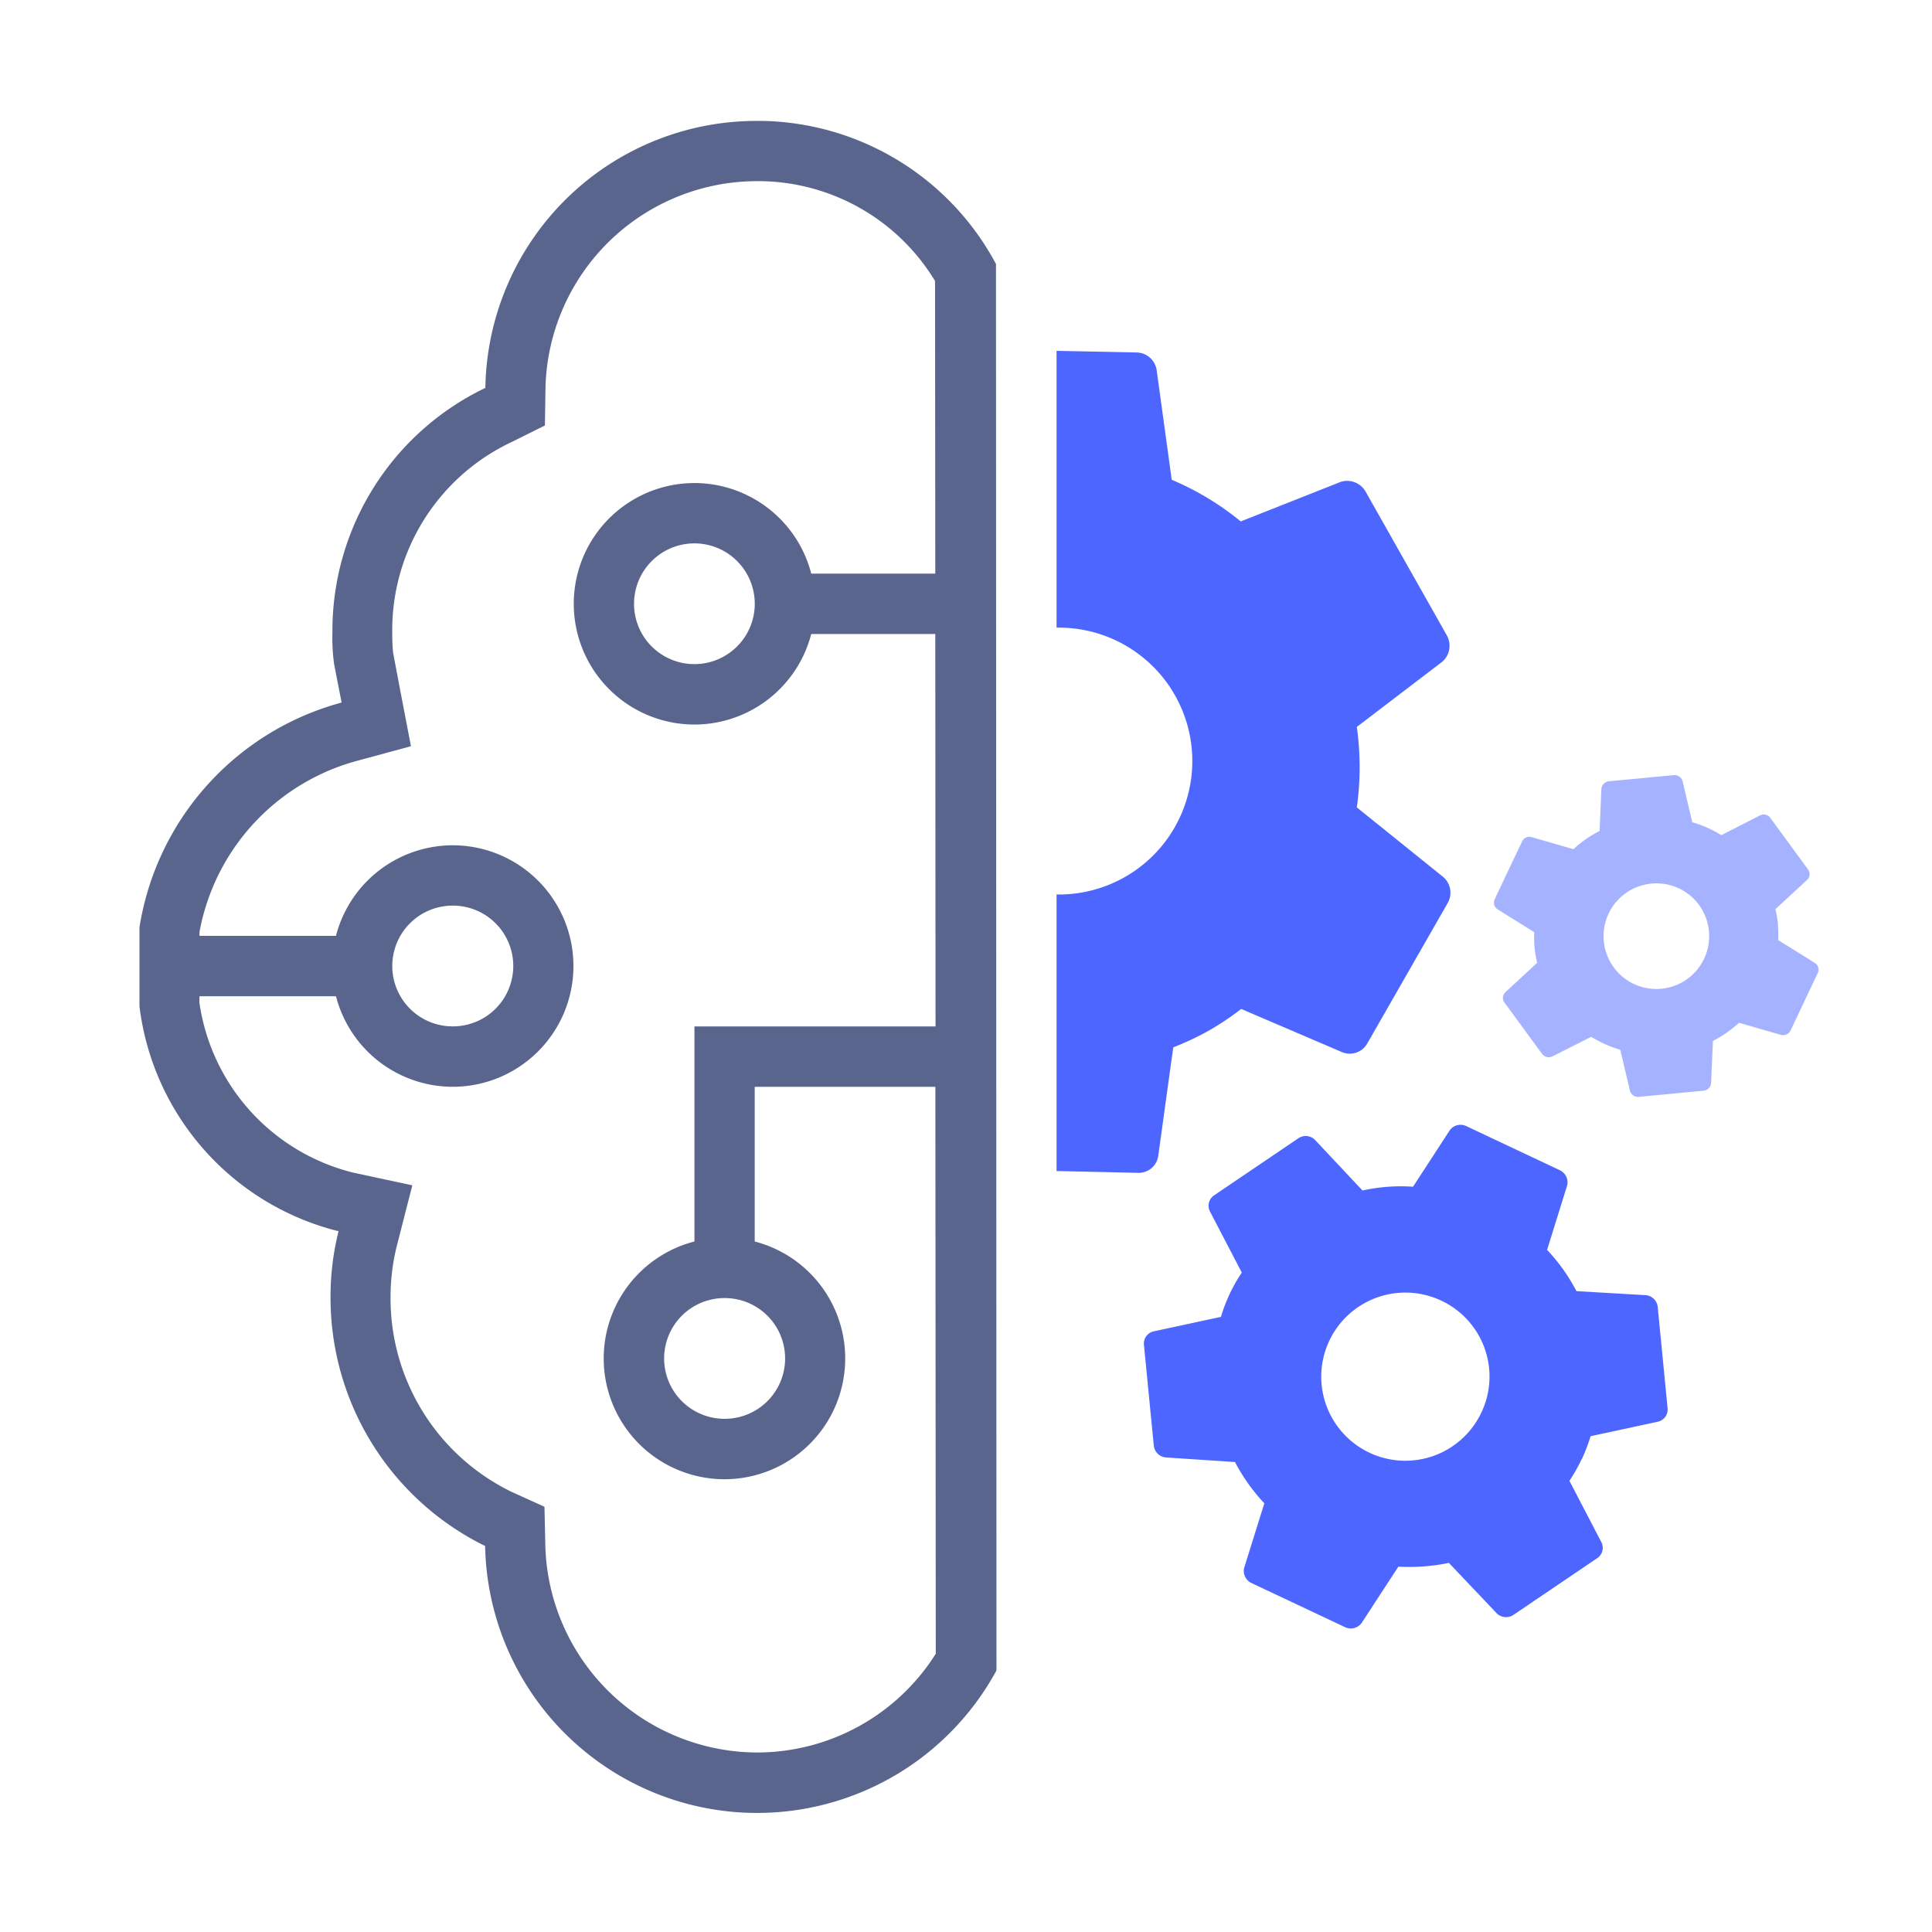 <svg xmlns="http://www.w3.org/2000/svg" width="48" height="48" viewBox="0 0 48 48">
    <path d="m-16432.4 16847.408-.041-.018a6.871 6.871 0 0 1-3.8-6.152 6.686 6.686 0 0 1 .2-1.652l-.047-.008a6.582 6.582 0 0 1-4.9-5.576v-1.957l.006-.041a6.9 6.9 0 0 1 5.016-5.549l-.187-.961a4.846 4.846 0 0 1-.041-.783 6.69 6.69 0 0 1 3.8-6.074 6.738 6.738 0 0 1 6.738-6.633H-16425.515a6.72 6.72 0 0 1 5.807 3.555l.012 34.93-.012.035a6.769 6.769 0 0 1-5.934 3.518 6.759 6.759 0 0 1-6.758-6.634zm-7.1-13.506a5.1 5.1 0 0 0 3.75 4.213l.016.006 1.525.328-.387 1.512a5.261 5.261 0 0 0-.154 1.277 5.343 5.343 0 0 0 2.953 4.8l.008.006.863.391.021.949a5.281 5.281 0 0 0 5.252 5.156 5.252 5.252 0 0 0 4.449-2.453l-.01-14.086h-4.488v3.844a3 3 0 0 1 2.248 2.906 3 3 0 0 1-3 3 3 3 0 0 1-3-3 3 3 0 0 1 2.254-2.906v-5.344h5.99l-.006-9.75h-3.082a3 3 0 0 1-2.9 2.25 3 3 0 0 1-3-3 3 3 0 0 1 3-3 3 3 0 0 1 2.9 2.25h3.082l-.006-7.27a5.142 5.142 0 0 0-4.324-2.48h-.117a5.258 5.258 0 0 0-5.238 5.156l-.014.914-.824.41a5.164 5.164 0 0 0-2.969 4.711c0 .324.016.469.021.516v.006l.182.961.262 1.365-1.34.363a5.416 5.416 0 0 0-3.914 4.254v.094h3.391a3 3 0 0 1 2.9-2.25 3 3 0 0 1 3 3 3 3 0 0 1-3 3 3 3 0 0 1-2.9-2.25h-3.391zm11.547 8.848a1.5 1.5 0 0 0 1.5 1.5 1.5 1.5 0 0 0 1.506-1.5 1.5 1.5 0 0 0-1.506-1.5 1.5 1.5 0 0 0-1.5 1.5zm-5.254-8.25a1.5 1.5 0 0 0 1.506-1.5 1.5 1.5 0 0 0-1.506-1.5 1.5 1.5 0 0 0-1.5 1.5 1.5 1.5 0 0 0 1.5 1.5zm4.506-10.5a1.5 1.5 0 0 0 1.5 1.5 1.5 1.5 0 0 0 1.5-1.5 1.5 1.5 0 0 0-1.5-1.5 1.5 1.5 0 0 0-1.499 1.5z" transform="translate(16444.453 -16809)" style="fill:#5a658e;stroke:transparent"/>
    <path d="M48.762 45.577a4.457 4.457 0 0 1-.3.531l.792 1.52a.308.308 0 0 1-.1.4l-2.088 1.414a.331.331 0 0 1-.415-.047l-1.184-1.249a4.822 4.822 0 0 1-1.255.094l-.913 1.4a.332.332 0 0 1-.406.106l-2.333-1.1a.331.331 0 0 1-.178-.38l.5-1.6a4.631 4.631 0 0 1-.729-1.025l-1.717-.114a.33.33 0 0 1-.3-.289l-.245-2.509a.309.309 0 0 1 .238-.334l1.675-.361a4.027 4.027 0 0 1 .518-1.1l-.792-1.52a.311.311 0 0 1 .105-.4l2.088-1.414a.324.324 0 0 1 .419.039l1.18 1.256a4.36 4.36 0 0 1 1.254-.094l.917-1.409a.332.332 0 0 1 .4-.1l2.333 1.1a.333.333 0 0 1 .181.372l-.5 1.606a4.517 4.517 0 0 1 .729 1.025l1.72.1a.325.325 0 0 1 .3.3l.245 2.51a.31.31 0 0 1-.238.333l-1.675.361a4.5 4.5 0 0 1-.218.571m-3.495-3.94a2.089 2.089 0 1 0 1 2.78 2.082 2.082 0 0 0-1-2.78" transform="translate(-9.47 -9.317)" style="fill:#4d66ff"/>
    <path data-name="cog" d="m44.6 24.689-2.14-1.723a7.193 7.193 0 0 0 0-2l2.129-1.624a.529.529 0 0 0 .108-.649l-2.019-3.574a.53.53 0 0 0-.613-.243l-2.489.985a6.922 6.922 0 0 0-1.715-1.035l-.374-2.726a.514.514 0 0 0-.508-.437L35 11.623V18.5a3.315 3.315 0 1 1 0 6.629V32l2.026.045a.491.491 0 0 0 .5-.418l.373-2.7a7.085 7.085 0 0 0 .88-.413 6.95 6.95 0 0 0 .808-.541l2.513 1.076a.5.5 0 0 0 .617-.214l1.995-3.484a.515.515 0 0 0-.111-.661" transform="translate(-8.75 -2.906)" style="fill:#4d66ff"/>
    <path data-name="cog" d="M56.543 29.394a2.857 2.857 0 0 1 .007.383l.914.569a.194.194 0 0 1 .07.247l-.677 1.432a.209.209 0 0 1-.24.107l-1.039-.3a3.029 3.029 0 0 1-.649.451l-.046 1.049a.207.207 0 0 1-.185.187l-1.612.153a.208.208 0 0 1-.217-.148l-.242-1.022a2.931 2.931 0 0 1-.722-.322l-.964.487a.207.207 0 0 1-.256-.061l-.935-1.278a.194.194 0 0 1 .023-.256l.79-.731a2.686 2.686 0 0 1-.065-.378 2.86 2.86 0 0 1-.008-.383l-.913-.569a.2.2 0 0 1-.07-.248l.678-1.431a.2.2 0 0 1 .239-.113l1.04.3a2.717 2.717 0 0 1 .649-.451l.045-1.055a.209.209 0 0 1 .186-.181l1.612-.153a.21.21 0 0 1 .218.143l.242 1.028a2.811 2.811 0 0 1 .721.321l.965-.493a.2.2 0 0 1 .256.067l.935 1.279a.194.194 0 0 1-.022.256l-.79.73a2.687 2.687 0 0 1 .065.378M53.4 28.374a1.312 1.312 0 1 0 1.43 1.183 1.308 1.308 0 0 0-1.43-1.183" transform="translate(-12.372 -6.421)" style="fill:rgba(77,102,255,.5)"/>
    <path style="fill:none" d="M0 0h48v48H0z"/>
</svg>

